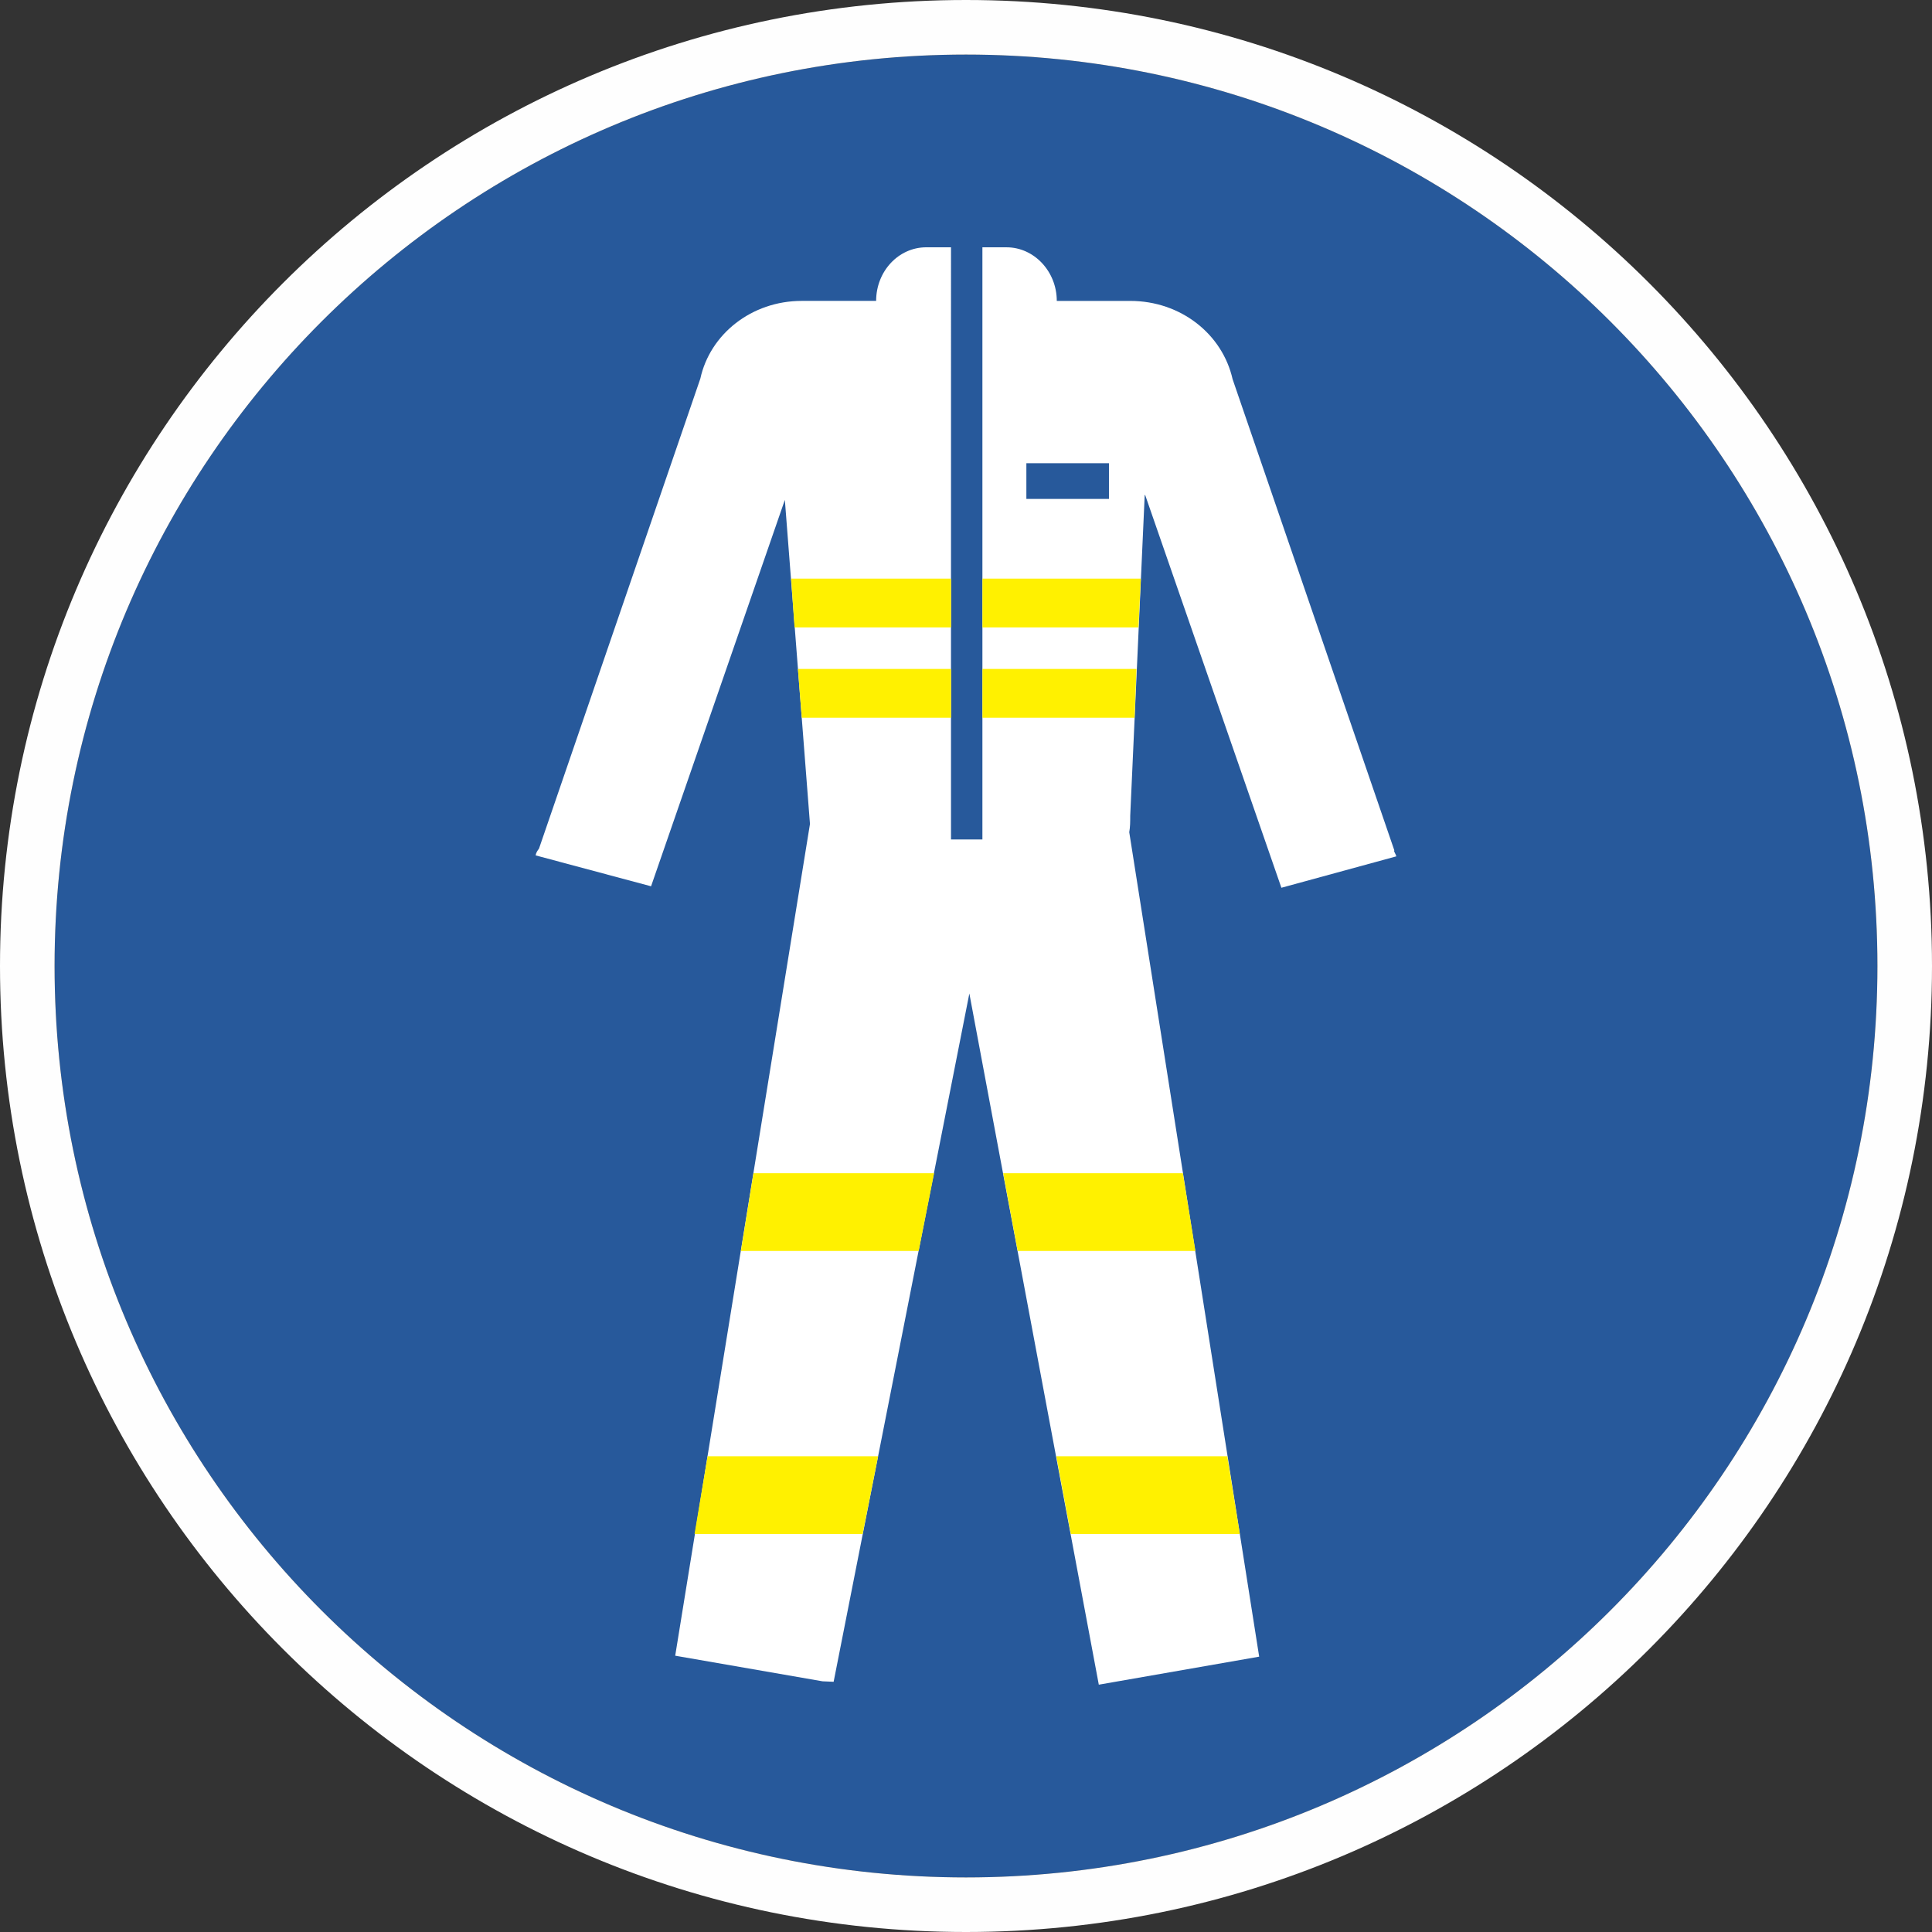 <?xml version="1.0" encoding="UTF-8"?><svg id="Layer_1" xmlns="http://www.w3.org/2000/svg" width="40mm" height="40mm" viewBox="0 0 113.386 113.386"><rect x="0" y="0" width="113.386" height="113.386" fill="#333333" stroke="none"/><defs><style>.cls-1{fill:#fff;}.cls-1,.cls-2,.cls-3{fill-rule:evenodd;}.cls-2{fill:#fff100;}.cls-3{fill:#27599b;}.cls-4{fill:#fefefe;}</style></defs><path class="cls-3" d="M3.203,56.693c0,29.537,23.953,53.49,53.49,53.49s53.49-23.953,53.49-53.49S86.23,3.203,56.693,3.203,3.203,27.156,3.203,56.693h0Z"/><path class="cls-4" d="M113.386,56.693c0,31.323-25.37,56.693-56.693,56.693C25.398,113.386,0,88.016,0,56.693,0,25.398,25.398,0,56.693,0c31.323,0,56.693,25.398,56.693,56.693h0ZM110.183,56.693c0-29.537-23.953-53.49-53.49-53.49S3.203,27.156,3.203,56.693s23.953,53.49,53.49,53.49,53.49-23.953,53.49-53.49h0Z"/><path class="cls-1" d="M60.236,27.184h4.847v2.098h-4.847v-2.098ZM73.899,97.228l-7.625-48.387c.057-.312.057-.624.057-.964l.85-18.822h.028l7.994,23.046,6.746-1.843c-.028-.113-.113-.227-.142-.34h.028l-9.496-27.666c-.595-2.636-3.033-4.592-6.009-4.592h-4.309c0-1.729-1.332-3.146-2.948-3.146h-1.417v34.753h-1.843V14.513h-1.446c-1.644,0-2.948,1.417-2.948,3.146h-4.365c-2.948,0-5.386,1.956-5.953,4.564l-9.468,27.581c-.085.113-.17.227-.198.397l6.775,1.814,7.852-22.677,1.474,19.02s-6.633,40.932-7.909,48.813l8.646,1.502.652.028,7.965-40.394,7.597,40.564,9.411-1.644Z"/><polygon class="cls-2" points="46.63 36.822 55.814 36.822 55.814 33.959 46.431 33.959 46.63 36.822"/><polygon class="cls-2" points="57.657 33.959 57.657 36.822 66.813 36.822 66.954 33.959 57.657 33.959"/><polygon class="cls-2" points="55.814 39.26 46.828 39.26 47.055 42.123 55.814 42.123 55.814 39.26"/><polygon class="cls-2" points="57.657 39.26 57.657 42.123 66.586 42.123 66.699 39.26 57.657 39.26"/><polygon class="cls-2" points="50.627 90.028 51.534 85.465 41.528 85.465 40.762 90.028 50.627 90.028"/><polygon class="cls-2" points="61.994 85.465 62.844 90.028 72.765 90.028 72.028 85.465 61.994 85.465"/><polygon class="cls-2" points="43.483 73.417 53.915 73.417 54.822 68.854 44.22 68.854 43.483 73.417"/><polygon class="cls-2" points="58.876 68.854 59.726 73.417 70.157 73.417 69.42 68.854 58.876 68.854"/></svg>